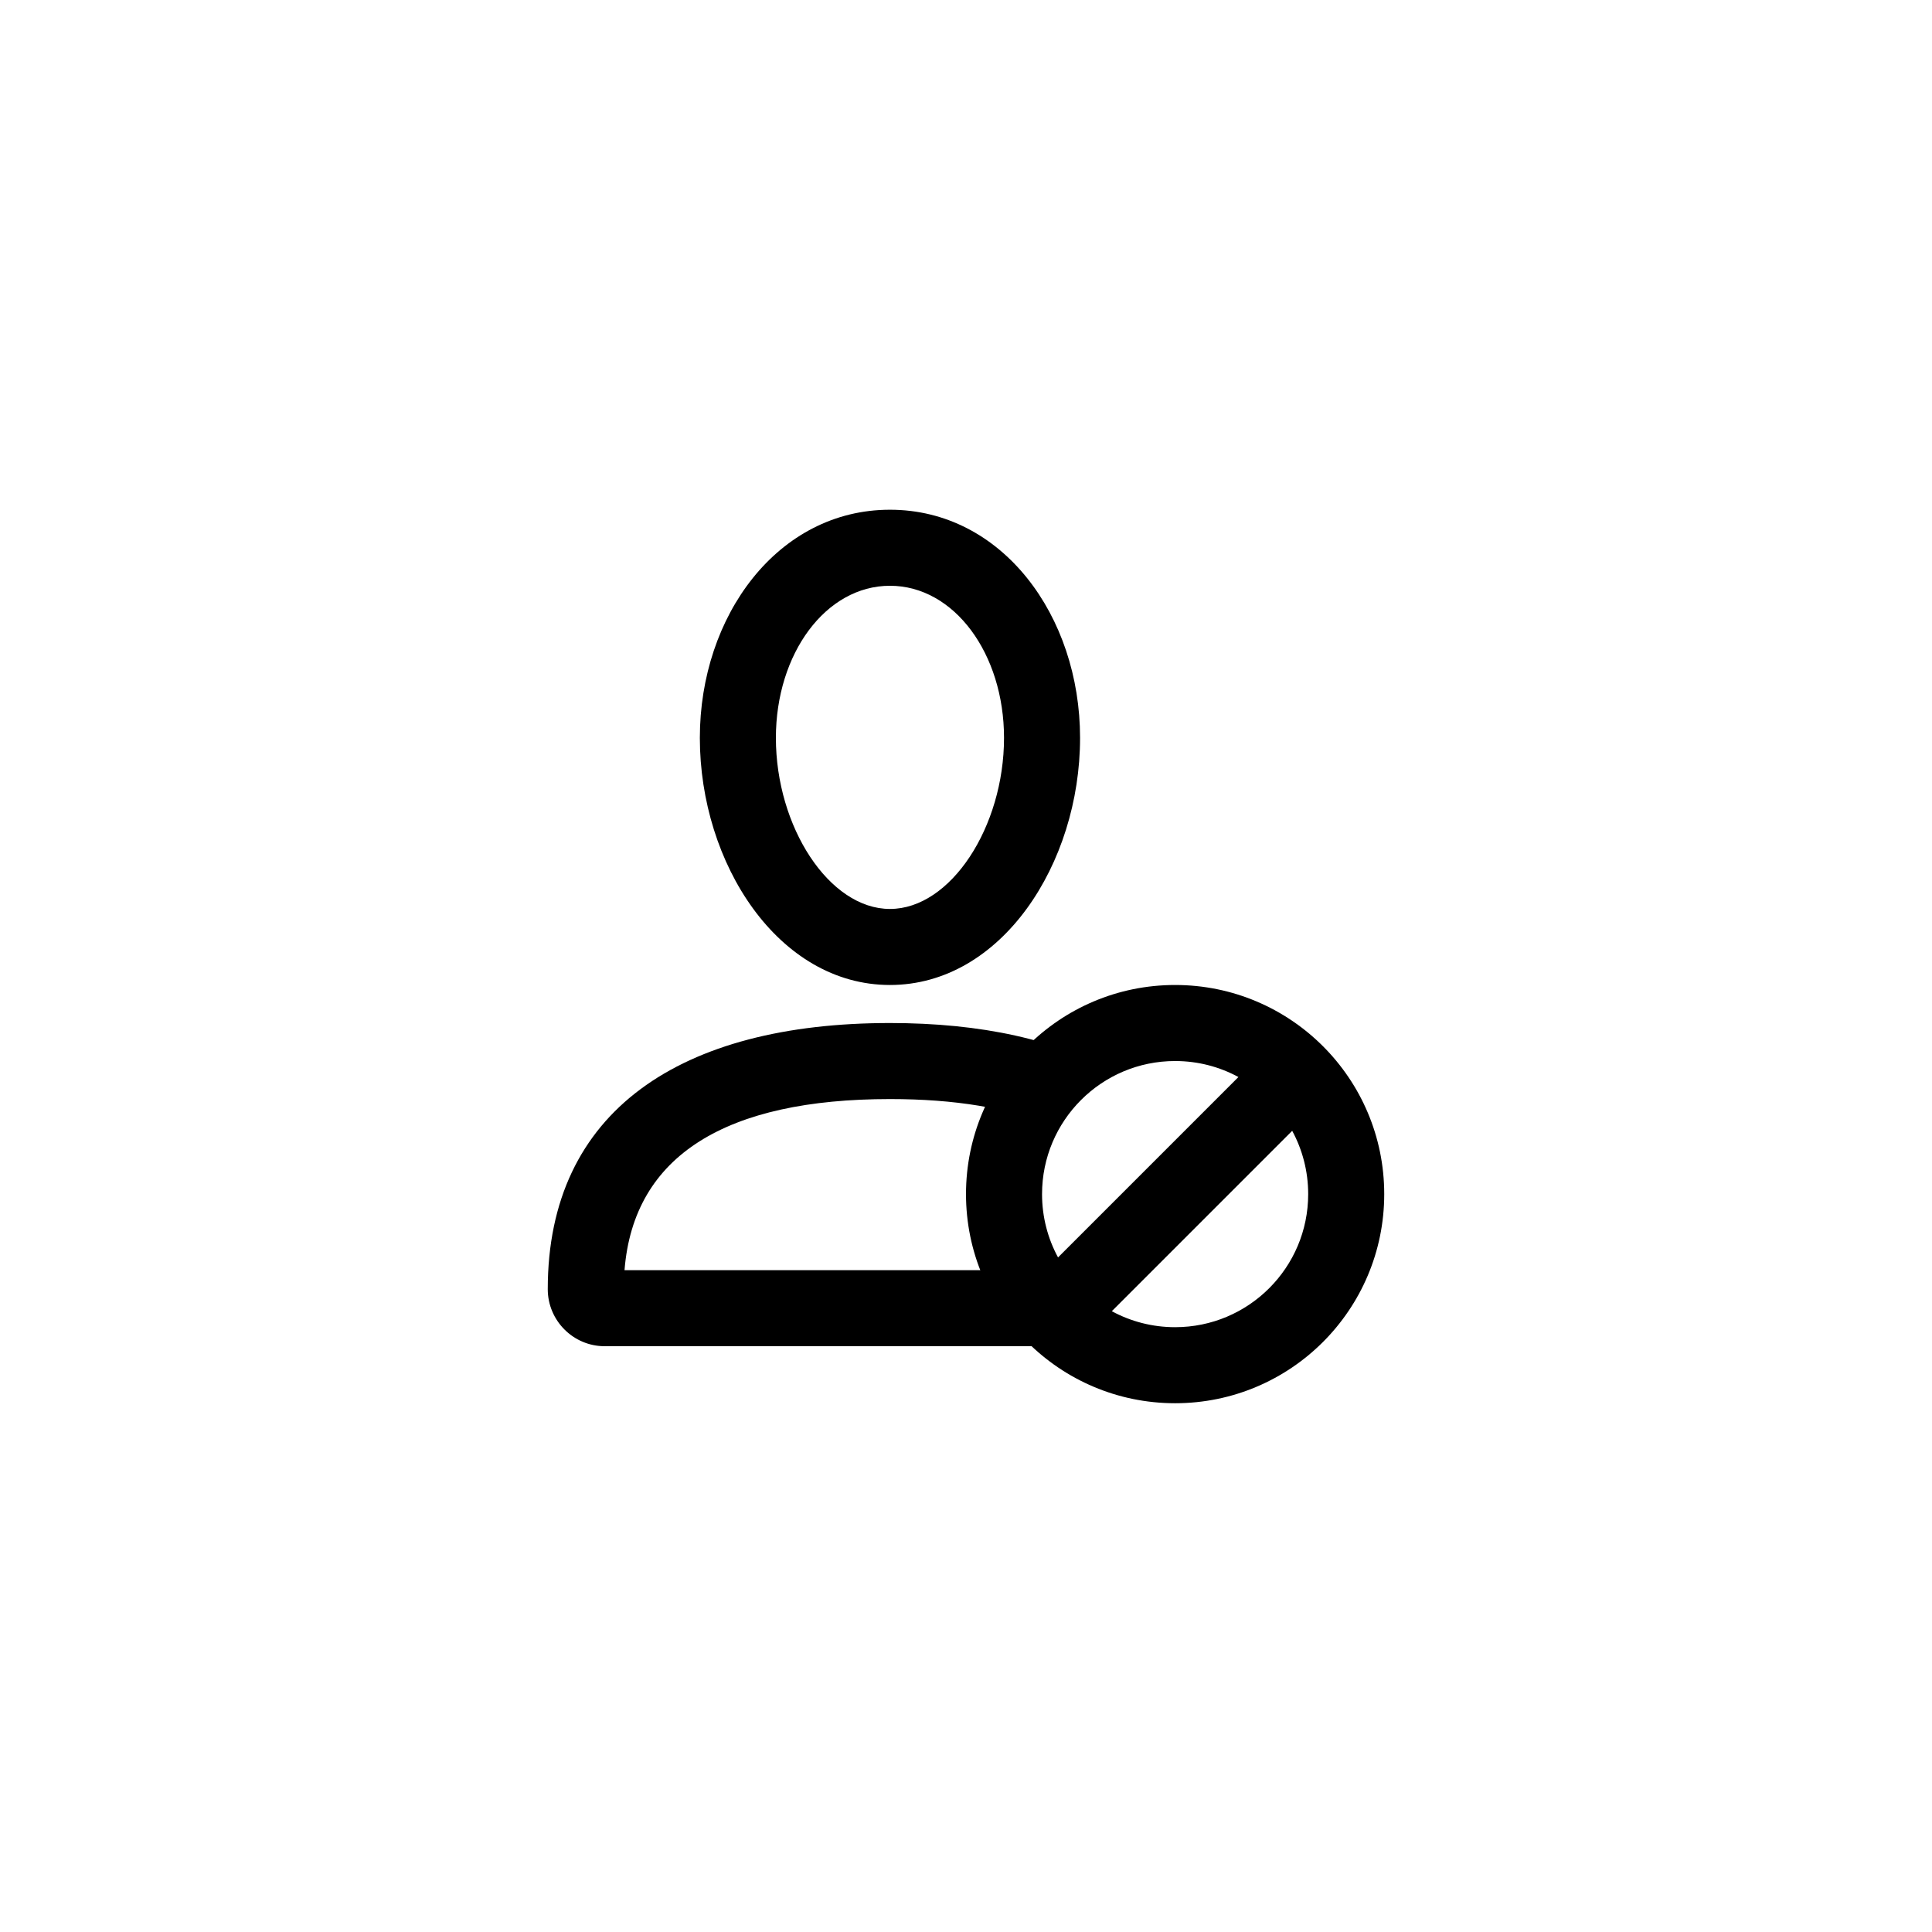 <?xml version="1.0" encoding="UTF-8"?>
<!-- Uploaded to: ICON Repo, www.iconrepo.com, Generator: ICON Repo Mixer Tools -->
<svg fill="#000000" width="800px" height="800px" version="1.1" viewBox="144 144 512 512" xmlns="http://www.w3.org/2000/svg">
 <g>
  <path d="m304.24 500.76c-8.305 0-15.078-6.785-15.078-15.117 0-47.355 35.402-70.531 90.688-70.531 24.117 0 44.449 4.41 59.711 13.316-6.93 2.969-12.859 7.824-17.145 13.922-11.102-4.746-25.375-7.086-42.566-7.086-43.191 0-67.941 14.766-70.344 45.344h108.54c3.473 8.582 9.82 15.695 17.848 20.152zm75.609-95.727c-29.551 0-50.383-32.16-50.383-65.492 0-32.324 20.648-60.457 50.383-60.457s50.379 28.133 50.379 60.457c0 33.332-20.832 65.492-50.379 65.492zm0-20.152c16.121 0 30.227-21.777 30.227-45.34 0-22.305-13.211-40.305-30.227-40.305-17.02 0-30.23 18-30.23 40.305 0 23.562 14.105 45.34 30.23 45.34z"/>
  <path d="m438.64 491.48c4.988 2.703 10.703 4.238 16.777 4.238 19.477 0 35.266-15.789 35.266-35.266 0-6.074-1.535-11.789-4.238-16.777zm-14.25-14.25 47.805-47.805c-4.988-2.707-10.703-4.242-16.777-4.242-19.477 0-35.266 15.789-35.266 35.27 0 6.07 1.535 11.785 4.238 16.777zm31.027 38.641c-30.609 0-55.418-24.812-55.418-55.418 0-30.609 24.809-55.422 55.418-55.422 30.605 0 55.418 24.812 55.418 55.422 0 30.605-24.812 55.418-55.418 55.418z"/>
 </g>
</svg>